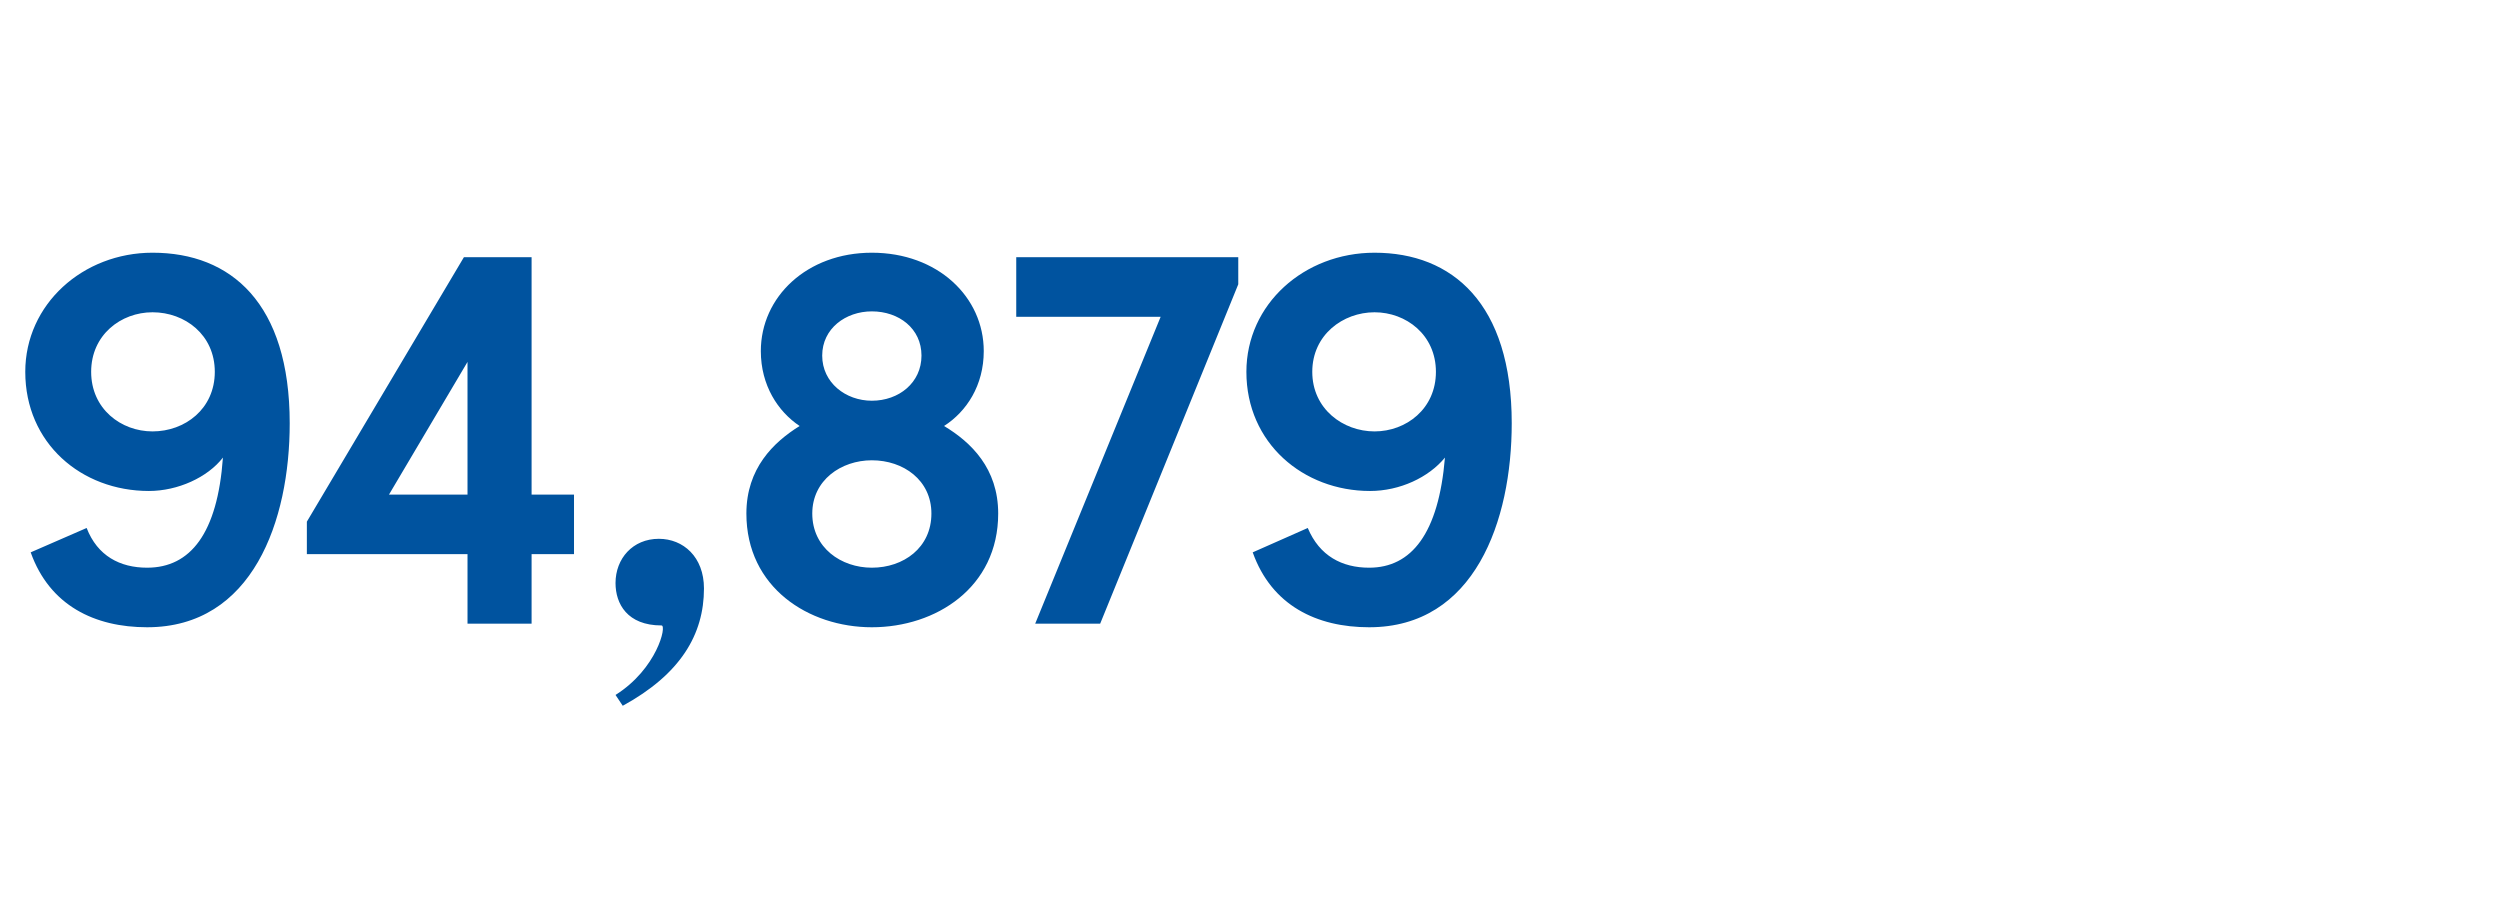 <?xml version="1.0" standalone="no"?><!DOCTYPE svg PUBLIC "-//W3C//DTD SVG 1.1//EN" "http://www.w3.org/Graphics/SVG/1.1/DTD/svg11.dtd"><svg xmlns="http://www.w3.org/2000/svg" version="1.1" width="277px" height="100.8px" viewBox="0 -8 277 100.8" style="top:-8px"><desc>94,879</desc><defs/><g id="Polygon234447"><path d="m32.1 38.9c0 10.8-4.1 22.6-15.8 22.6c-5.8 0-10.8-2.4-12.9-8.3l6.2-2.7c1.2 3.1 3.7 4.4 6.7 4.4c4.8 0 7.8-3.8 8.4-12.2c-1.7 2.2-5 3.7-8.2 3.7c-7.5 0-13.7-5.3-13.7-13.2C2.8 25.7 9.2 20 16.9 20c8.7 0 15.2 5.6 15.2 18.9zm-22-5.7c0 4.1 3.3 6.6 6.8 6.6c3.6 0 6.9-2.5 6.9-6.6c0-4.1-3.3-6.6-6.9-6.6c-3.5 0-6.8 2.5-6.8 6.6zM34 53.4v-3.6l17.4-29.3h7.5v26.3h4.7v6.6h-4.7v7.7h-7.1v-7.7H34zm17.8-21.3l-8.7 14.7h8.7V32.1zM69 70.2l-.8-1.2c4.6-2.9 5.7-7.7 5.1-7.7c-3.8 0-5.1-2.4-5.1-4.7c0-2.7 1.9-4.9 4.8-4.9c2.7 0 5 2 5 5.5c0 5.1-2.6 9.5-9 13zm40-39.3c0 3.8-1.9 6.7-4.4 8.3c3 1.8 6 4.7 6 9.7c0 8.2-6.9 12.6-14 12.6c-7 0-13.9-4.4-13.9-12.6c0-5 3-7.9 5.9-9.7c-2.4-1.6-4.3-4.5-4.3-8.3c0-6 5.1-10.9 12.3-10.9c7.3 0 12.4 4.9 12.4 10.9zm-17.9.5c0 3 2.6 5 5.5 5c3 0 5.5-2 5.5-5c0-3-2.5-4.9-5.5-4.9c-2.9 0-5.5 1.9-5.5 4.9zM90 48.9c0 3.8 3.2 6 6.6 6c3.5 0 6.6-2.2 6.6-6c0-3.7-3.1-5.9-6.6-5.9c-3.4 0-6.6 2.2-6.6 5.9zm38.6-21.8h-16v-6.6h24.6v3l-15.3 37.6h-7.2l13.9-34zm38.9 11.8c0 10.8-4.1 22.6-15.8 22.6c-5.8 0-10.8-2.4-12.9-8.3l6.1-2.7c1.3 3.1 3.8 4.4 6.8 4.4c4.7 0 7.7-3.8 8.4-12.2c-1.8 2.2-5 3.7-8.3 3.7c-7.4 0-13.7-5.3-13.7-13.2c0-7.5 6.4-13.2 14.2-13.2c8.6 0 15.2 5.6 15.2 18.9zm-22.1-5.7c0 4.1 3.4 6.6 6.9 6.6c3.5 0 6.8-2.5 6.8-6.6c0-4.1-3.3-6.6-6.8-6.6c-3.5 0-6.9 2.5-6.9 6.6z" stroke="none" fill="#00539f"/></g></svg>
